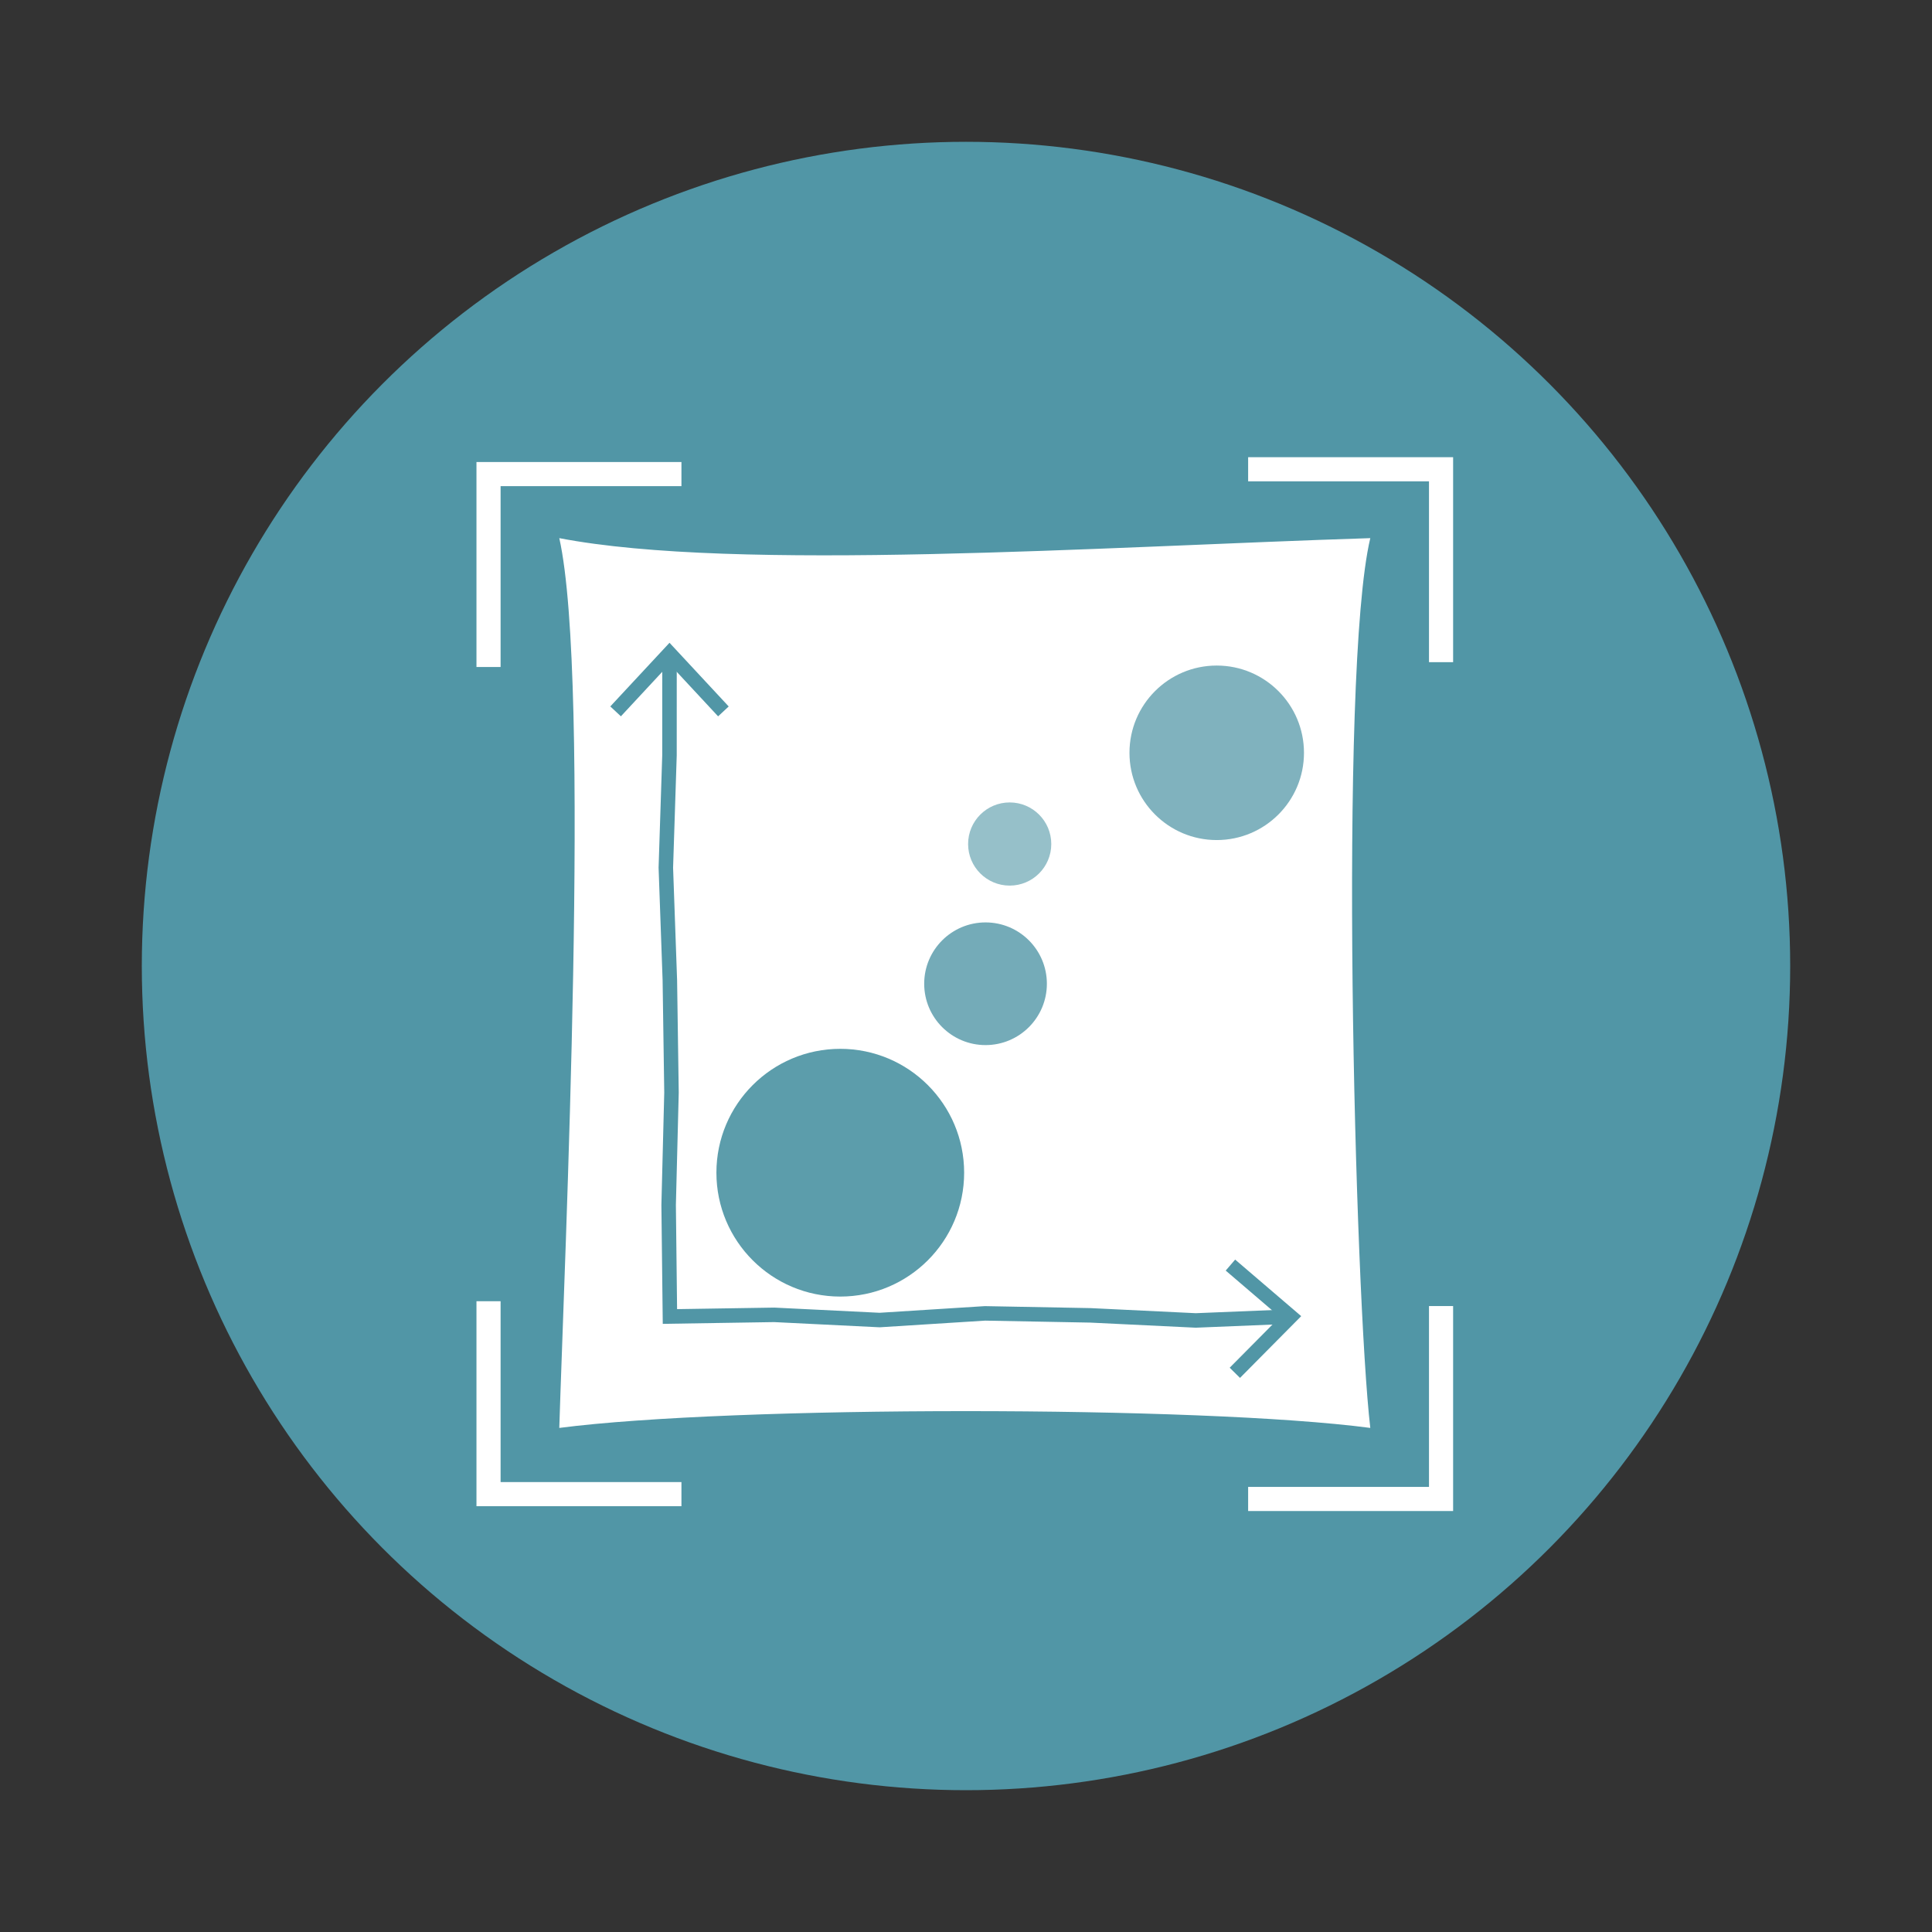 <svg xmlns="http://www.w3.org/2000/svg" viewBox="0 0 800 800"><rect x="0" y="0" width="800" height="800" fill="#333333" stroke="none"/><defs><style>.cls-1,.cls-5,.cls-6,.cls-7,.cls-8{fill:#5196a6;}.cls-2{fill:#fff;}.cls-3,.cls-4{fill:none;stroke-miterlimit:10;}.cls-3{stroke:#fff;stroke-width:9.99px;}.cls-4{stroke:#5196a6;stroke-width:6px;}.cls-5{opacity:0.73;}.cls-6{opacity:0.6;}.cls-7{opacity:0.93;}.cls-8{opacity:0.8;}</style></defs><title>Artboard 234</title><g id="Layer_2" data-name="Layer 2"><circle class="cls-1" cx="400" cy="400" r="341.28"/><path class="cls-2" d="M567.41,591.27C497.08,582,303,582,231.59,591.27c2.08-68,13.22-309.39,0-368.44,73.16,14.1,224.76,3.52,335.82,0C554.19,278.36,561.07,537.16,567.41,591.27Z"/><polyline class="cls-3" points="282.17 196.31 202.29 196.31 202.29 276.19"/><polyline class="cls-3" points="516.83 194.31 596.71 194.31 596.71 274.19"/><polyline class="cls-3" points="282.17 618.69 202.29 618.69 202.29 538.81"/><polyline class="cls-3" points="516.83 620.69 596.71 620.69 596.71 540.81"/><polyline class="cls-4" points="277.23 272.66 277.22 312.72 275.71 359.28 277.37 405.84 278.05 452.4 276.87 498.97 277.4 545.13 320.6 544.45 364.23 546.6 407.87 543.84 451.51 544.66 495.15 546.77 532.3 545.25"/><polygon class="cls-1" points="252.71 292.52 257.1 296.61 277.22 274.96 297.35 296.62 301.74 292.53 277.23 266.16 252.71 292.52"/><polygon class="cls-1" points="513.46 570.56 509.19 566.34 530 545.35 507.54 526.12 511.45 521.57 538.8 544.99 513.46 570.56"/><circle class="cls-5" cx="503.82" cy="311.72" r="36.13"/><circle class="cls-6" cx="418.09" cy="349.49" r="17.22"/><circle class="cls-7" cx="347.94" cy="485.59" r="51.29"/><circle class="cls-8" cx="408.09" cy="407.35" r="25.4"/></g></svg>